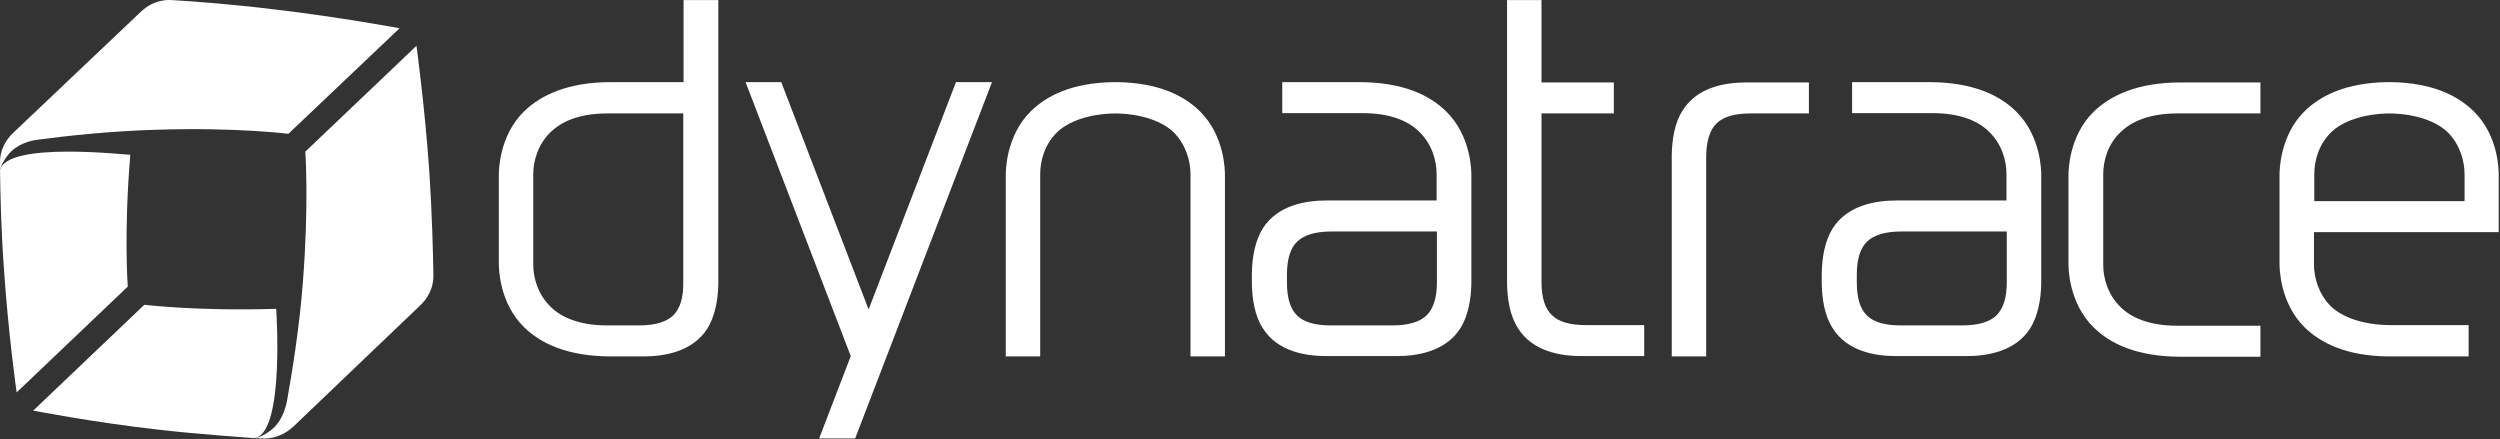 <svg xmlns="http://www.w3.org/2000/svg" width="239" height="42" viewBox="0 0 239 42" fill="none"><rect x="0" y="0" width="239" height="42" fill="#333333" stroke="none"/><path d="M167.393 10.844C165.836 10.844 164.759 11.144 164.1 11.802C163.442 12.431 163.112 13.538 163.112 15.035V34.073H159.82V14.796C159.85 13.329 160.089 11.742 160.867 10.545C162.274 8.3 164.968 7.881 166.974 7.881H172.931V10.844H167.393Z" fill="white"></path><path d="M151.648 31.08C150.091 31.08 149.014 30.78 148.355 30.122C147.696 29.493 147.367 28.445 147.367 26.949V10.844H154.282V7.881H147.367V0.008H144.074V27.128C144.104 28.595 144.344 30.182 145.122 31.379C146.529 33.624 149.223 34.043 151.229 34.043H157.186V31.08H151.648Z" fill="white"></path><path d="M65.349 0.008V7.851H58.434C54.243 7.851 51.699 9.108 50.112 10.635C47.688 12.999 47.688 16.382 47.688 16.741C47.688 17.16 47.688 24.764 47.688 25.183C47.688 25.542 47.688 28.924 50.112 31.289C51.669 32.816 54.213 34.073 58.434 34.073H61.517C63.523 34.073 66.217 33.624 67.624 31.409C68.372 30.212 68.641 28.625 68.671 27.158V0.008H65.349ZM64.361 30.152C63.702 30.78 62.625 31.11 61.068 31.11H58.075C55.351 31.11 53.645 30.331 52.627 29.314C51.4 28.116 50.98 26.53 50.98 25.302V16.651C50.98 15.424 51.4 13.838 52.627 12.64C53.675 11.623 55.351 10.844 58.075 10.844H65.319V26.979C65.349 28.445 65.019 29.493 64.361 30.152Z" fill="white"></path><path d="M202.715 12.64C203.763 11.623 205.439 10.844 208.163 10.844H216.096V7.881H208.493C204.302 7.881 201.757 9.138 200.171 10.665C197.746 13.03 197.746 16.412 197.746 16.771C197.746 17.011 197.746 24.973 197.746 25.213C197.746 25.572 197.746 28.954 200.171 31.319C201.728 32.846 204.272 34.103 208.493 34.103H216.096V31.14H208.163C205.439 31.14 203.733 30.361 202.715 29.344C201.488 28.146 201.069 26.56 201.069 25.332V16.652C201.069 15.394 201.488 13.808 202.715 12.64Z" fill="white"></path><path d="M140.663 16.741C140.663 16.382 140.663 13 138.238 10.635C136.681 9.108 134.137 7.851 129.916 7.851H122.583V10.815H130.246C132.97 10.815 134.676 11.593 135.694 12.611C136.921 13.808 137.34 15.395 137.34 16.622V19.166H126.833C124.828 19.166 122.134 19.615 120.727 21.83C119.978 23.028 119.709 24.614 119.679 26.081V27.129C119.709 28.595 119.948 30.182 120.727 31.379C122.134 33.624 124.828 34.043 126.833 34.043H133.508C135.514 34.043 138.208 33.594 139.615 31.379C140.363 30.182 140.633 28.595 140.663 27.129C140.663 27.129 140.663 18.448 140.663 16.741ZM136.382 30.152C135.724 30.78 134.646 31.11 133.089 31.11H127.282C125.726 31.11 124.648 30.81 123.989 30.152C123.331 29.493 123.032 28.446 123.032 26.979V26.261C123.032 24.764 123.361 23.716 124.019 23.087C124.678 22.459 125.756 22.13 127.312 22.13H137.37V26.979C137.37 28.446 137.041 29.493 136.382 30.152Z" fill="white"></path><path d="M195.142 16.742C195.142 16.382 195.142 13 192.717 10.635C191.161 9.108 188.616 7.851 184.396 7.851H177.062V10.815H184.725C187.449 10.815 189.155 11.593 190.173 12.611C191.4 13.808 191.819 15.395 191.819 16.622V19.166H181.313C179.307 19.166 176.613 19.615 175.206 21.83C174.458 23.028 174.188 24.614 174.158 26.081V27.129C174.188 28.595 174.428 30.182 175.206 31.379C176.613 33.624 179.307 34.043 181.313 34.043H187.988C189.993 34.043 192.688 33.594 194.094 31.379C194.843 30.182 195.112 28.595 195.142 27.129C195.142 27.129 195.142 18.448 195.142 16.742ZM190.862 30.152C190.203 30.781 189.125 31.11 187.569 31.11H181.762C180.205 31.11 179.127 30.811 178.469 30.152C177.81 29.493 177.511 28.446 177.511 26.979V26.261C177.511 24.764 177.84 23.716 178.499 23.088C179.157 22.459 180.235 22.13 181.792 22.13H191.849V26.979C191.849 28.446 191.52 29.493 190.862 30.152Z" fill="white"></path><path d="M94.834 7.851H91.391L83.04 29.583L74.688 7.851H71.276L81.333 34.043L78.31 41.916H81.752L94.834 7.851Z" fill="white"></path><path d="M117.104 16.742C117.104 16.382 117.104 13 114.71 10.635C113.183 9.138 110.758 7.911 106.807 7.851H106.448C102.497 7.911 100.072 9.138 98.545 10.635C96.151 13 96.151 16.382 96.151 16.742C96.151 17.161 96.151 32.726 96.151 34.073H99.443V16.652C99.443 15.425 99.832 13.838 101.06 12.641C102.078 11.653 104.023 10.874 106.627 10.845C109.232 10.874 111.177 11.653 112.195 12.641C113.393 13.838 113.812 15.425 113.812 16.652V34.073H117.104C117.104 32.726 117.104 17.161 117.104 16.742Z" fill="white"></path><path d="M236.481 10.635C234.954 9.138 232.53 7.911 228.579 7.851H228.219C224.268 7.911 221.843 9.138 220.317 10.635C217.922 13 217.922 16.382 217.922 16.742V25.183C217.922 25.542 217.922 28.925 220.317 31.289C221.843 32.786 224.268 34.013 228.219 34.073H236.002V31.08H228.399C225.795 31.05 223.849 30.272 222.831 29.284C221.634 28.087 221.215 26.5 221.215 25.273V22.189H238.876V16.742C238.876 16.382 238.906 13 236.481 10.635ZM221.245 19.226V16.652C221.245 15.425 221.634 13.838 222.861 12.641C223.879 11.653 225.825 10.874 228.429 10.845C231.033 10.874 232.979 11.653 233.997 12.641C235.194 13.838 235.613 15.425 235.613 16.652V19.226H221.245Z" fill="white"></path><path d="M0.003 16.262C0.033 18.387 0.093 21.74 0.362 25.482C0.781 31.858 1.59 37.515 1.59 37.515L12.216 27.398C12.216 27.398 11.827 22.339 12.456 14.795C12.426 14.855 0.662 13.448 0.003 16.262Z" fill="white"></path><path d="M24.459 41.856C27.212 41.077 26.404 29.523 26.404 29.523C18.831 29.762 13.802 29.134 13.802 29.134L3.176 39.252C3.176 39.252 8.803 40.359 15.149 41.077C18.741 41.496 23.59 41.826 24.279 41.886C24.339 41.856 24.429 41.856 24.459 41.856Z" fill="white"></path><path d="M0.003 15.604C0.003 15.813 0.003 16.023 0.003 16.262C0.123 15.753 0.332 15.394 0.751 14.825C1.619 13.718 3.026 13.419 3.595 13.359C6.468 12.97 10.719 12.521 14.999 12.401C22.573 12.161 27.572 12.79 27.572 12.79L38.198 2.702C38.198 2.702 32.631 1.655 26.285 0.906C22.124 0.397 18.472 0.128 16.436 0.008C16.287 0.008 14.82 -0.171 13.443 1.146C11.916 2.583 4.313 9.797 1.26 12.7C-0.117 14.017 0.003 15.484 0.003 15.604Z" fill="white"></path><path d="M24.997 41.916C24.788 41.916 24.578 41.886 24.339 41.886C24.848 41.796 25.237 41.617 25.805 41.197C26.943 40.389 27.302 38.982 27.422 38.413C27.931 35.57 28.619 31.349 28.948 27.069C29.547 19.525 29.188 14.496 29.188 14.496L39.815 4.379C39.815 4.379 40.593 10.006 41.042 16.382C41.311 20.543 41.401 24.225 41.431 26.26C41.431 26.41 41.551 27.877 40.174 29.194C38.677 30.631 31.074 37.875 28.05 40.778C26.614 42.095 25.147 41.916 24.997 41.916Z" fill="white"></path></svg>